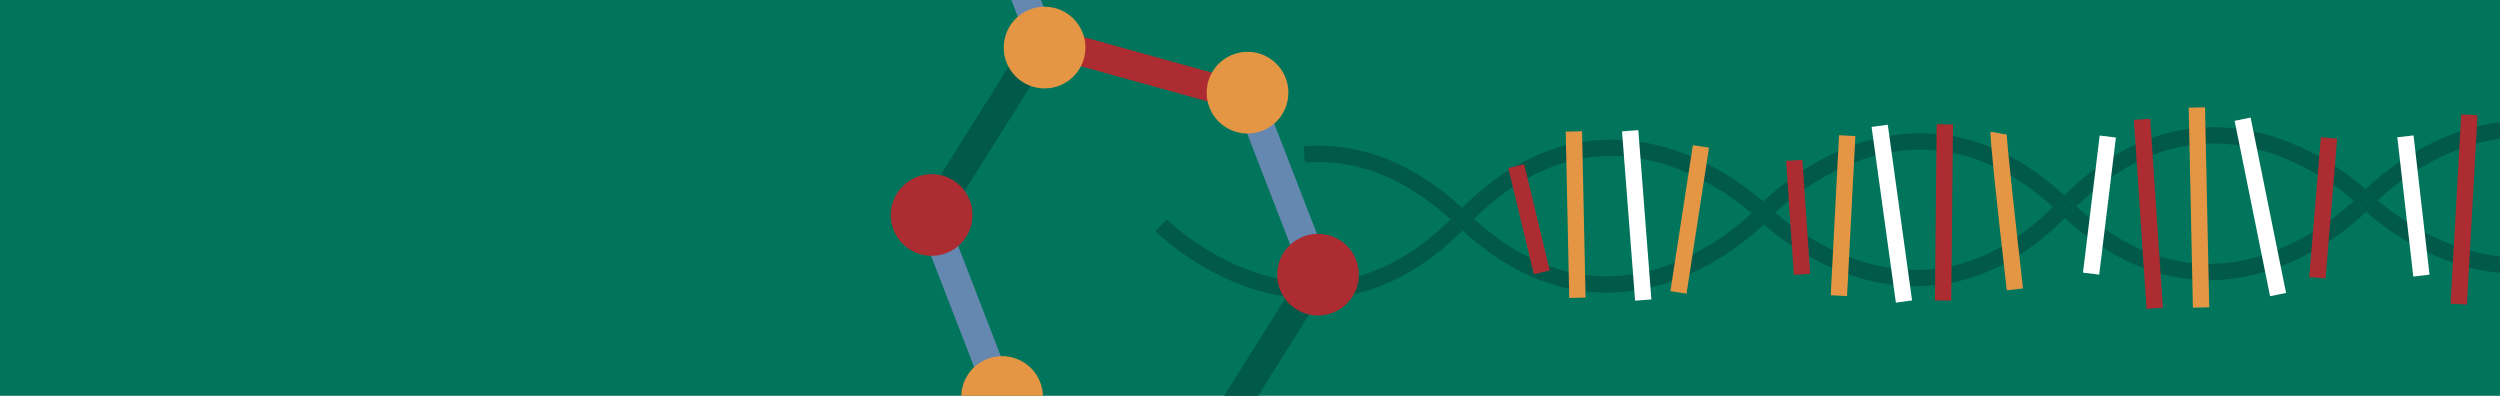 <?xml version="1.0" encoding="iso-8859-1"?>
<!-- Generator: Adobe Illustrator 26.2.1, SVG Export Plug-In . SVG Version: 6.00 Build 0)  -->
<svg version="1.1" id="Livello_1" xmlns="http://www.w3.org/2000/svg" xmlns:xlink="http://www.w3.org/1999/xlink" x="0px" y="0px"
	 viewBox="0 0 1440 228" enable-background="new 0 0 1440 228" xml:space="preserve">
<rect fill="#00755B" width="1440" height="228"/>
<g>
	<path fill="#015949" d="M759.2,172c-0.46,0.01-0.92,0.03-1.39,0.03c-0.37,0-0.73,0.01-1.1,0.01c-5.42,0-10.67-0.43-15.76-1.16
		L705.08,228h19.61l34.98-55.7L759.2,172z"/>
	
		<rect x="516.25" y="67.61" transform="matrix(0.532 -0.847 0.847 0.532 201.241 515.822)" fill="#015949" width="101.72" height="16.61"/>
	<path fill="#015949" d="M838.92,122.97c1.08-1.13,2.17-2.22,3.26-3.31c-28.49-26.04-59.17-37.97-91.25-35.44l0.74,9.38
		c29.27-2.3,57.48,8.72,83.89,32.77C836.69,125.25,837.81,124.13,838.92,122.97z"/>
	<path fill="#015949" d="M1012.44,125.96c-0.13-0.13-1.34-1.31-3.5-3.16c-9.92,9.32-40.85,35.08-80.6,36.31
		c-27.6,0.88-54.27-10.25-79.28-33.02c-1.12,1.11-2.24,2.24-3.36,3.4c-1.08,1.13-2.17,2.22-3.26,3.31
		c25.98,23.75,53.83,35.77,82.91,35.77c1.09,0,2.19-0.02,3.28-0.05c43.92-1.36,76.94-29.41,87.27-39.31
		c-2.03-1.79-3.23-2.97-3.49-3.23L1012.44,125.96z"/>
	<path fill="#015949" d="M1019.1,119.34c0.13,0.13,1.34,1.31,3.49,3.16c9.92-9.31,40.85-35.08,80.6-36.31
		c27.6-0.84,54.27,10.26,79.28,33.02c1.12-1.11,2.24-2.24,3.36-3.4c1.08-1.13,2.17-2.22,3.26-3.31
		c-26.95-24.64-55.92-36.67-86.19-35.72c-43.92,1.36-76.94,29.41-87.27,39.31c2.03,1.79,3.23,2.97,3.49,3.23L1019.1,119.34z"/>
	<path fill="#015949" d="M1359.38,118.83L1359.38,118.83c-0.09-0.09-1.33-1.3-3.52-3.19c-9.95,9.32-40.98,35.12-80.67,36.31
		c-27.61,0.84-54.21-10.28-79.2-33.02c-1.12,1.11-2.24,2.24-3.36,3.4c-1.08,1.13-2.17,2.22-3.26,3.31
		c25.98,23.75,53.84,35.77,82.91,35.77c1.09,0,2.19-0.02,3.28-0.05c43.94-1.36,76.99-29.45,87.29-39.33
		C1360.83,120.26,1359.64,119.09,1359.38,118.83L1359.38,118.83z"/>
	<path fill="#015949" d="M1366.03,112.17L1366.03,112.17c0.07,0.07,1.3,1.27,3.52,3.18c9.06-8.51,35.63-30.7,70.45-35.44V70.4
		c-38.99,4.78-67.91,29.44-77.43,38.56C1364.59,110.74,1365.78,111.92,1366.03,112.17z"/>
	<path fill="#015949" d="M835.56,126.36c-24.03,23.75-50.17,35.95-77.77,36.26c-48.27,0.52-85.26-35.78-85.63-36.15l-3.33,3.33
		l3.33-3.33l-3.33,3.33l-3.33,3.33c1.43,1.43,31.97,31.47,75.44,37.75l4.65-7.41L759.2,172c29.75-0.69,57.74-13.87,83.26-39.21
		c-1.13-1.04-2.27-2.09-3.39-3.17C837.9,128.51,836.73,127.43,835.56,126.36z"/>
	<path fill="#015949" d="M740.95,170.88c5.09,0.73,10.34,1.16,15.76,1.16c0.37,0,0.73,0,1.1-0.01c0.46,0,0.92-0.02,1.39-0.03
		l-13.59-8.53L740.95,170.88z"/>
	<path fill="#015949" d="M842.32,126.23l-3.4-3.26c-1.11,1.16-2.23,2.29-3.36,3.4c1.17,1.06,2.33,2.14,3.5,3.26L842.32,126.23z"/>
	<path fill="#015949" d="M845.71,129.48l-3.4-3.26l-3.26,3.4c1.13,1.08,2.26,2.13,3.39,3.17
		C843.54,131.71,844.63,130.61,845.71,129.48z"/>
	<path fill="#015949" d="M849.07,126.09c24.03-23.75,50.17-35.95,77.77-36.26c39.69-0.43,71.78,24.07,82.11,32.97
		c2.08-1.95,3.25-3.19,3.36-3.31l-0.02-0.02c0.25-0.27,1.39-1.5,3.35-3.37c-10.63-9.38-44.3-35.68-87.71-35.68
		c-0.37,0-0.73,0-1.1,0.01c-30.27,0.31-58.73,13.51-84.64,39.24c1.13,1.04,2.27,2.09,3.39,3.17
		C846.74,123.94,847.9,125.02,849.07,126.09z"/>
	<path fill="#015949" d="M838.92,122.97l3.4,3.26l3.26-3.4c-1.13-1.08-2.26-2.13-3.39-3.17C841.09,120.74,840,121.84,838.92,122.97z
		"/>
	<path fill="#015949" d="M842.32,126.23l3.4,3.26c1.11-1.16,2.23-2.29,3.36-3.4c-1.17-1.06-2.33-2.14-3.5-3.26L842.32,126.23z"/>
	<path fill="#015949" d="M1012.31,119.48c-0.12,0.13-1.28,1.36-3.36,3.31c2.15,1.85,3.37,3.03,3.5,3.16l3.31-3.31L1012.31,119.48z"
		/>
	<path fill="#015949" d="M1012.29,119.46l0.02,0.02l0.02-0.02l3.44,3.17l3.31-3.31l0.02,0.02l0.02-0.02
		c-0.26-0.26-1.46-1.44-3.49-3.23C1013.68,117.97,1012.53,119.2,1012.29,119.46z"/>
	<polygon fill="#015949" points="1015.77,122.63 1012.33,119.46 1012.31,119.48 1015.75,122.65 	"/>
	<path fill="#015949" d="M1182.47,119.22c-24.03,23.75-50.17,35.95-77.77,36.26c-39.7,0.47-71.79-24.06-82.11-32.97
		c-2.08,1.95-3.24,3.18-3.36,3.31l0.02,0.02c-0.25,0.27-1.39,1.5-3.35,3.37c10.63,9.38,44.3,35.68,87.71,35.68
		c0.37,0,0.73,0,1.1-0.01c30.27-0.31,58.73-13.51,84.64-39.24c-1.13-1.04-2.27-2.09-3.39-3.17
		C1184.81,121.36,1183.64,120.28,1182.47,119.22z"/>
	<path fill="#015949" d="M1019.26,125.84l-0.02-0.02l-0.02,0.02l-3.44-3.17l-3.31,3.31l-0.02-0.02l-0.02,0.02
		c0.26,0.26,1.46,1.44,3.49,3.23C1017.86,127.33,1019.01,126.11,1019.26,125.84z"/>
	<path fill="#015949" d="M1182.47,119.22c1.17,1.06,2.33,2.14,3.5,3.26l3.26-3.4l-3.4-3.26
		C1184.72,116.98,1183.6,118.11,1182.47,119.22z"/>
	<path fill="#015949" d="M1015.79,122.65l3.44,3.17c0.12-0.13,1.28-1.36,3.36-3.31c-2.15-1.86-3.36-3.03-3.49-3.16L1015.79,122.65z"
		/>
	<polygon fill="#015949" points="1015.77,122.67 1019.21,125.84 1019.24,125.82 1015.79,122.65 	"/>
	<path fill="#015949" d="M1192.62,122.33l-3.4-3.26l-3.26,3.4c1.13,1.08,2.26,2.13,3.39,3.17
		C1190.45,124.56,1191.54,123.46,1192.62,122.33z"/>
	<path fill="#015949" d="M1012.47,125.98l3.31-3.31l-0.02-0.02l-3.31,3.31C1012.45,125.96,1012.47,125.98,1012.47,125.98l3.31-3.31
		l0,0L1012.47,125.98z"/>
	<path fill="#015949" d="M1019.08,119.32l-3.31,3.31l0.02,0.02l3.31-3.31C1019.1,119.34,1019.08,119.32,1019.08,119.32l-3.31,3.31
		l0,0L1019.08,119.32z"/>
	<polygon fill="#015949" points="1015.77,122.67 1015.77,122.67 1015.79,122.65 	"/>
	<polygon fill="#015949" points="1015.77,122.63 1015.77,122.63 1015.75,122.65 	"/>
	<polygon fill="#015949" points="1015.75,122.65 1015.77,122.67 1015.79,122.65 1015.77,122.63 	"/>
	<path fill="#015949" d="M1195.98,118.94c24.03-23.75,50.17-35.95,77.77-36.26c0.35,0,0.71-0.01,1.06-0.01
		c39.22,0,70.81,24.14,81.05,32.97c2.13-2,3.32-3.25,3.39-3.33l0,0c0.24-0.27,1.39-1.49,3.33-3.35c-10.61-9.37-44.3-35.7-87.73-35.7
		c-0.37,0-0.73,0-1.1,0.01c-30.27,0.31-58.73,13.51-84.64,39.24c1.13,1.04,2.27,2.09,3.39,3.17
		C1193.65,116.79,1194.81,117.87,1195.98,118.94z"/>
	<path fill="#015949" d="M1185.83,115.82l3.4,3.26l3.26-3.4c-1.13-1.08-2.26-2.13-3.39-3.17
		C1188,113.59,1186.91,114.69,1185.83,115.82z"/>
	<path fill="#015949" d="M1359.38,118.83L1359.38,118.83L1359.38,118.83z"/>
	<path fill="#015949" d="M1189.23,119.08l3.4,3.26c1.11-1.16,2.23-2.29,3.36-3.4c-1.17-1.06-2.33-2.14-3.5-3.26L1189.23,119.08z"/>
	<path fill="#015949" d="M1359.24,112.31c-0.07,0.08-1.25,1.33-3.39,3.33c2.2,1.89,3.43,3.1,3.52,3.19l3.33-3.33L1359.24,112.31z"/>
	<path fill="#015949" d="M1366.03,112.17L1366.03,112.17L1366.03,112.17z"/>
	<path fill="#015949" d="M1359.24,112.31L1359.24,112.31L1359.24,112.31l3.46,3.19l3.32-3.33l0,0l0,0
		c-0.26-0.26-1.45-1.43-3.46-3.21C1360.63,110.83,1359.49,112.05,1359.24,112.31z"/>
	<polygon fill="#015949" points="1362.71,115.5 1362.71,115.5 1359.25,112.31 1359.24,112.31 1362.7,115.5 	"/>
	<path fill="#015949" d="M1369.55,115.36c-2.14,2.01-3.32,3.27-3.38,3.33c-0.24,0.27-1.39,1.49-3.33,3.35
		c9.73,8.59,38.88,31.44,77.16,35.17v-9.48C1405.75,144,1378.84,123.37,1369.55,115.36z"/>
	<path fill="#015949" d="M1359.38,118.83c0.26,0.26,1.45,1.43,3.46,3.21c1.94-1.86,3.08-3.08,3.33-3.35l-3.46-3.19L1359.38,118.83z"
		/>
	<path fill="#015949" d="M1362.71,115.5l3.46,3.19c0.06-0.07,1.24-1.33,3.38-3.33c-2.21-1.91-3.44-3.11-3.52-3.18L1362.71,115.5z"/>
	<path fill="#015949" d="M1362.71,115.5l3.46,3.19L1362.71,115.5z"/>
	<polygon fill="#015949" points="1359.38,118.83 1359.38,118.83 1362.71,115.5 1362.7,115.5 	"/>
	<polygon fill="#015949" points="1362.85,115.6 1365.97,112.07 1365.97,112.07 	"/>
	<polygon fill="#015949" points="1366.03,112.17 1366.03,112.17 1362.71,115.5 1362.71,115.5 	"/>
	<polygon fill="#015949" points="1362.71,115.5 1362.7,115.5 1362.71,115.5 1362.71,115.5 	"/>
	<path fill="#015949" d="M1362.71,115.5L1362.71,115.5L1362.71,115.5z"/>
</g>
<g>
	
		<rect x="876.21" y="94.69" transform="matrix(0.972 -0.234 0.234 0.972 -5.051 209.781)" fill="#AD2C31" width="9.41" height="62.95"/>
</g>
<g>
	
		<rect x="902.62" y="76.09" transform="matrix(1 -0.021 0.021 1 -2.358 18.683)" fill="#E59645" width="9.41" height="95.79"/>
</g>
<g>
	
		<rect x="938.06" y="75.28" transform="matrix(0.997 -0.077 0.077 0.997 -6.757 72.841)" fill="#FFFFFF" width="9.41" height="97.83"/>
</g>
<g>
	
		<rect x="931.02" y="121.38" transform="matrix(0.152 -0.988 0.988 0.152 700.712 1069.121)" fill="#E59645" width="85.13" height="9.41"/>
</g>
<g>
	
		<rect x="1030.7" y="92.19" transform="matrix(0.998 -0.068 0.068 0.998 -6.114 70.78)" fill="#AD2C31" width="9.41" height="65.81"/>
</g>
<g>
	
		<rect x="1015.28" y="119.86" transform="matrix(0.052 -0.999 0.999 0.052 881.964 1178.095)" fill="#E59645" width="92.27" height="9.41"/>
</g>
<g>
	
		<rect x="1084.52" y="71.99" transform="matrix(0.991 -0.137 0.137 0.991 -6.589 150.353)" fill="#FFFFFF" width="9.41" height="102.13"/>
</g>
<g>
	
		<rect x="1069.16" y="117.72" transform="matrix(0.01 -1 1 0.01 986.097 1241.023)" fill="#AD2C31" width="101.48" height="9.41"/>
</g>
<g>
	<path fill="#E59645" d="M1155.9,167.21c-6.64-58.08-9.78-88.82-9.33-91.35l9.27,1.65c0.02-0.1,0.05-0.24,0.05-0.43
		c-0.12,4.2,5.68,56.86,9.36,89.06L1155.9,167.21z"/>
</g>
<g>
	
		<rect x="1169.93" y="113.95" transform="matrix(0.121 -0.993 0.993 0.121 945.078 1304.994)" fill="#FFFFFF" width="79.52" height="9.41"/>
</g>
<g>
	
		<rect x="1232.43" y="69.24" transform="matrix(0.998 -0.067 0.067 0.998 -5.491 82.522)" fill="#AD2C31" width="9.41" height="109.05"/>
</g>
<g>
	
		<rect x="1261.58" y="62.43" transform="matrix(1 -0.021 0.021 1 -2.201 26.077)" fill="#E59645" width="9.41" height="115.2"/>
</g>
<g>
	
		<rect x="1297.46" y="67.13" transform="matrix(0.98 -0.198 0.198 0.98 2.342 260.702)" fill="#FFFFFF" width="9.41" height="103.08"/>
</g>
<g>
	
		<rect x="1297.71" y="115.62" transform="matrix(0.083 -0.997 0.997 0.083 1107.136 1443.822)" fill="#AD2C31" width="80.79" height="9.41"/>
</g>
<g>
	
		<rect x="1384.72" y="78.92" transform="matrix(0.994 -0.114 0.114 0.994 -4.558 158.48)" fill="#FFFFFF" width="9.41" height="80.7"/>
</g>
<g>
	
		<rect x="1364.46" y="115.31" transform="matrix(0.056 -0.998 0.998 0.056 1220.056 1530.194)" fill="#AD2C31" width="109.26" height="9.41"/>
</g>
<g>
	<polygon fill="#6588B1" points="611.56,30.9 599.6,0 582.53,0 596.72,36.65 	"/>
</g>
<rect x="547.72" y="123.68" transform="matrix(0.932 -0.361 0.361 0.932 -25.509 212.561)" fill="#6588B1" width="16.61" height="101.72"/>
<rect x="730.12" y="53.82" transform="matrix(0.932 -0.361 0.361 0.932 12.025 273.716)" fill="#6588B1" width="16.61" height="101.72"/>
<rect x="651.13" y="-10.73" transform="matrix(0.268 -0.964 0.964 0.268 444.171 664.735)" fill="#AD2C31" width="16.61" height="101.72"/>
<circle fill="#AD2C31" cx="536.62" cy="123.84" r="23.53"/>
<circle fill="#E59645" cx="718.58" cy="53.38" r="23.53"/>
<circle fill="#E59645" cx="601.68" cy="27.41" r="23.53"/>
<circle fill="#AD2C31" cx="759.18" cy="158.21" r="23.53"/>
<path fill="#E59645" d="M568.72,206.73c-9.1,3.52-14.76,12.09-15.03,21.27h47.04c-0.07-2.61-0.58-5.25-1.58-7.82
	C594.46,208.06,580.83,202.04,568.72,206.73z"/>
</svg>
